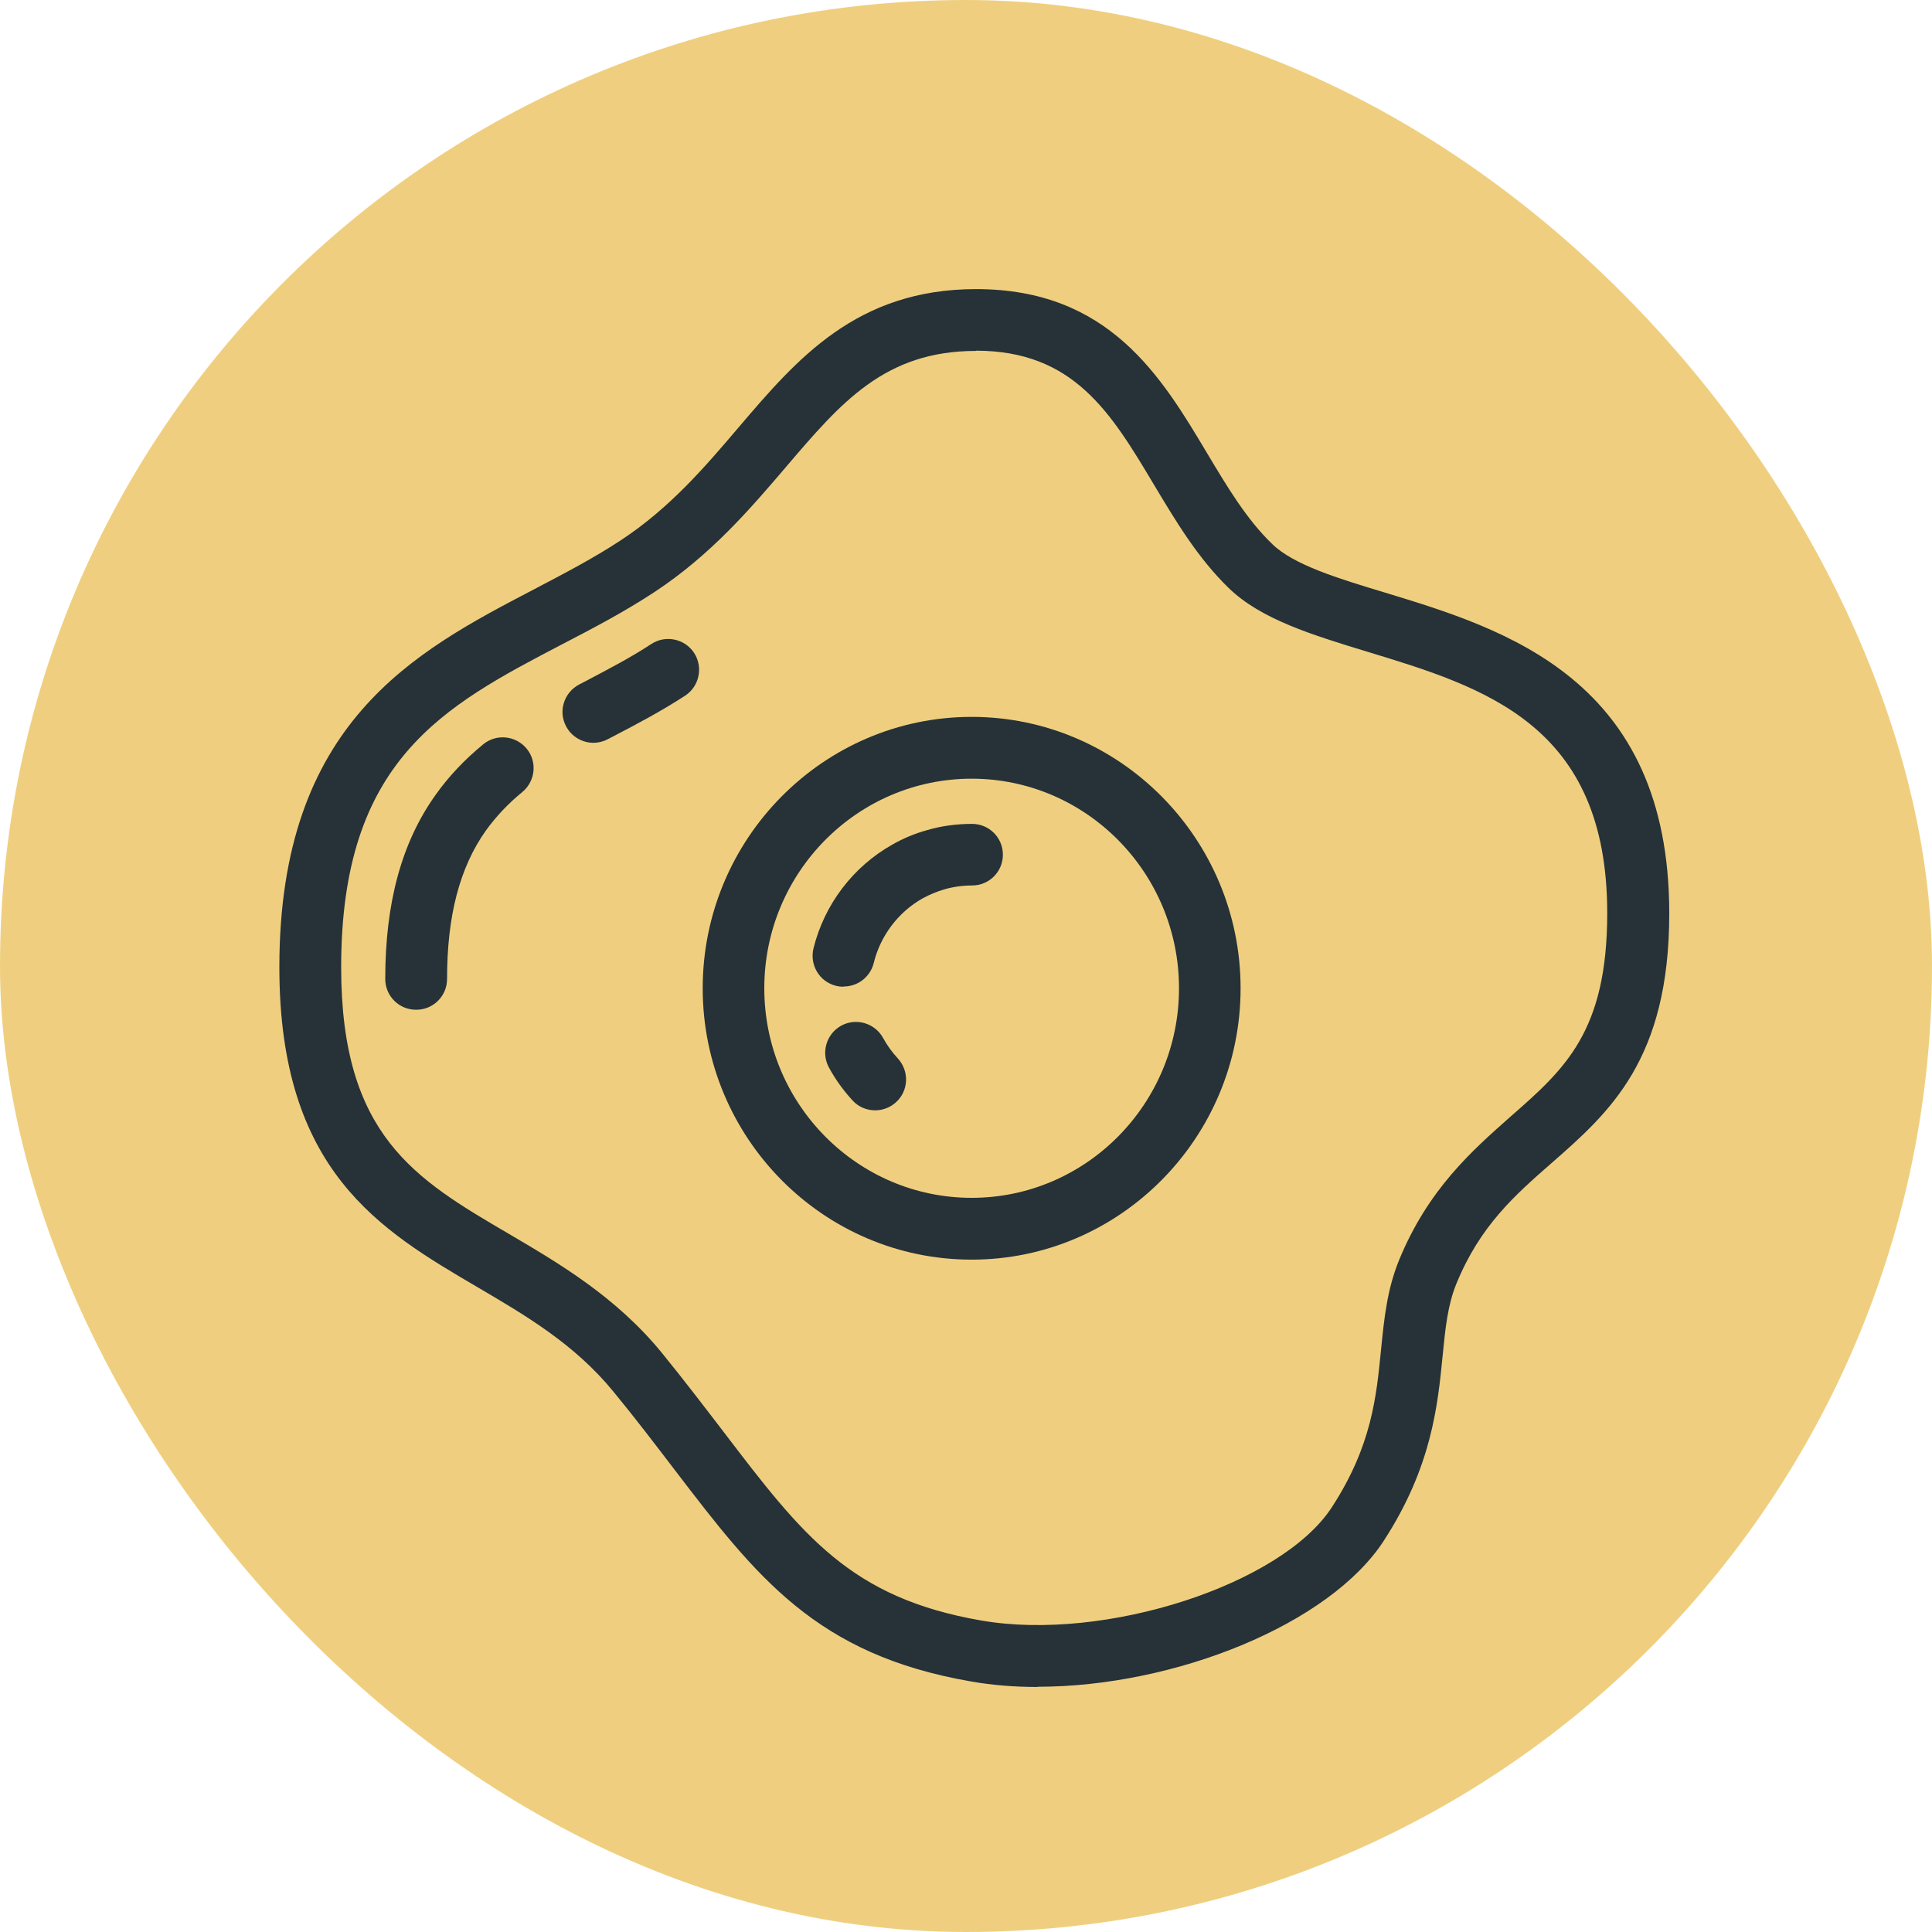 <?xml version="1.0" encoding="UTF-8"?><svg id="Layer_2" xmlns="http://www.w3.org/2000/svg" viewBox="0 0 87.21 87.21"><defs><style>.cls-1{opacity:.5;}.cls-2{fill:#263238;}.cls-2,.cls-3{stroke-width:0px;}.cls-3{fill:#e0a000;}</style></defs><g id="Layer_1-2"><g class="cls-1"><rect class="cls-3" x="0" y="0" width="87.21" height="87.21" rx="43.6" ry="43.6"/></g><g id="_11.Food"><g id="Food-_Stroke_"><g id="_42-food-omelette-scrambled-eggs"><path class="cls-2" d="m46.84,76.15c-1.04,0-2.05-.08-3.01-.25-7-1.21-9.68-4.72-13.39-9.57-.85-1.11-1.72-2.26-2.74-3.5-1.76-2.16-3.99-3.46-6.15-4.73-4.4-2.58-8.94-5.24-8.94-14.44,0-11.05,6.1-14.24,11.48-17.05,1.39-.73,2.7-1.41,3.93-2.22,2.22-1.46,3.8-3.31,5.33-5.11,2.61-3.06,5.31-6.23,10.71-6.23,6,0,8.36,3.94,10.43,7.41.92,1.54,1.79,2.99,2.93,4.09.97.95,2.98,1.56,5.1,2.2,5.42,1.65,12.83,3.9,12.83,14.48,0,6.61-2.7,8.98-5.3,11.26-1.67,1.46-3.24,2.84-4.31,5.46-.39.95-.5,2.02-.62,3.25-.22,2.23-.49,5.01-2.65,8.34-2.45,3.79-9.45,6.6-15.63,6.6Zm-2.78-60.31c-4.12,0-6.09,2.32-8.59,5.25-1.58,1.85-3.37,3.95-5.92,5.63-1.35.89-2.78,1.64-4.17,2.36-5.36,2.8-9.98,5.22-9.98,14.58,0,7.6,3.34,9.56,7.56,12.03,2.26,1.33,4.83,2.83,6.91,5.37h0c1.04,1.28,1.97,2.5,2.79,3.57,3.57,4.68,5.72,7.5,11.64,8.52,5.58.97,13.57-1.62,15.83-5.13,1.79-2.76,2-4.97,2.21-7.1.14-1.39.27-2.7.81-4.03,1.32-3.22,3.31-4.96,5.05-6.5,2.43-2.13,4.35-3.82,4.35-9.17,0-8.51-5.52-10.19-10.86-11.81-2.45-.75-4.77-1.45-6.23-2.87-1.4-1.36-2.4-3.04-3.37-4.66-1.94-3.25-3.62-6.05-8.04-6.05Z"/><path class="cls-2" d="m18.78,45.58c-.77,0-1.39-.62-1.39-1.39,0-3.44.74-6.17,2.28-8.32.59-.83,1.29-1.57,2.14-2.27.59-.49,1.47-.4,1.96.19.49.59.4,1.47-.19,1.96-.66.54-1.19,1.11-1.64,1.73-1.19,1.67-1.76,3.86-1.76,6.71,0,.77-.62,1.39-1.39,1.39Zm8.01-12.05c-.5,0-.99-.27-1.24-.75-.36-.68-.09-1.52.59-1.88l.25-.13c1.06-.56,2.07-1.08,3.01-1.7.64-.42,1.51-.24,1.93.4.42.64.24,1.51-.4,1.93-1.06.69-2.17,1.28-3.25,1.84l-.25.13c-.21.11-.43.16-.64.16Z"/><path class="cls-2" d="m43.86,56.86c-6.7,0-12.14-5.5-12.14-12.25s5.45-12.25,12.14-12.25,12.14,5.5,12.14,12.25-5.45,12.25-12.14,12.25Zm0-21.71c-5.16,0-9.36,4.24-9.36,9.46s4.2,9.46,9.36,9.46,9.36-4.24,9.36-9.46-4.2-9.46-9.36-9.46Z"/><path class="cls-2" d="m39.5,50.12c-.37,0-.75-.15-1.02-.45-.41-.45-.77-.94-1.06-1.48-.37-.67-.12-1.52.55-1.89.67-.37,1.52-.12,1.89.55.18.33.41.65.67.93.52.57.49,1.45-.08,1.97-.27.25-.61.37-.95.37Zm-1.43-5.58c-.11,0-.22-.01-.33-.04-.75-.18-1.2-.94-1.02-1.69.49-1.98,1.78-3.68,3.55-4.68.49-.28,1.01-.5,1.55-.65.67-.2,1.36-.29,2.06-.29.77,0,1.39.62,1.39,1.39s-.62,1.39-1.39,1.39c-.43,0-.86.06-1.27.18-.33.1-.65.23-.96.4-1.1.62-1.91,1.69-2.21,2.92-.16.64-.73,1.06-1.35,1.06Z"/></g></g></g></g></svg>